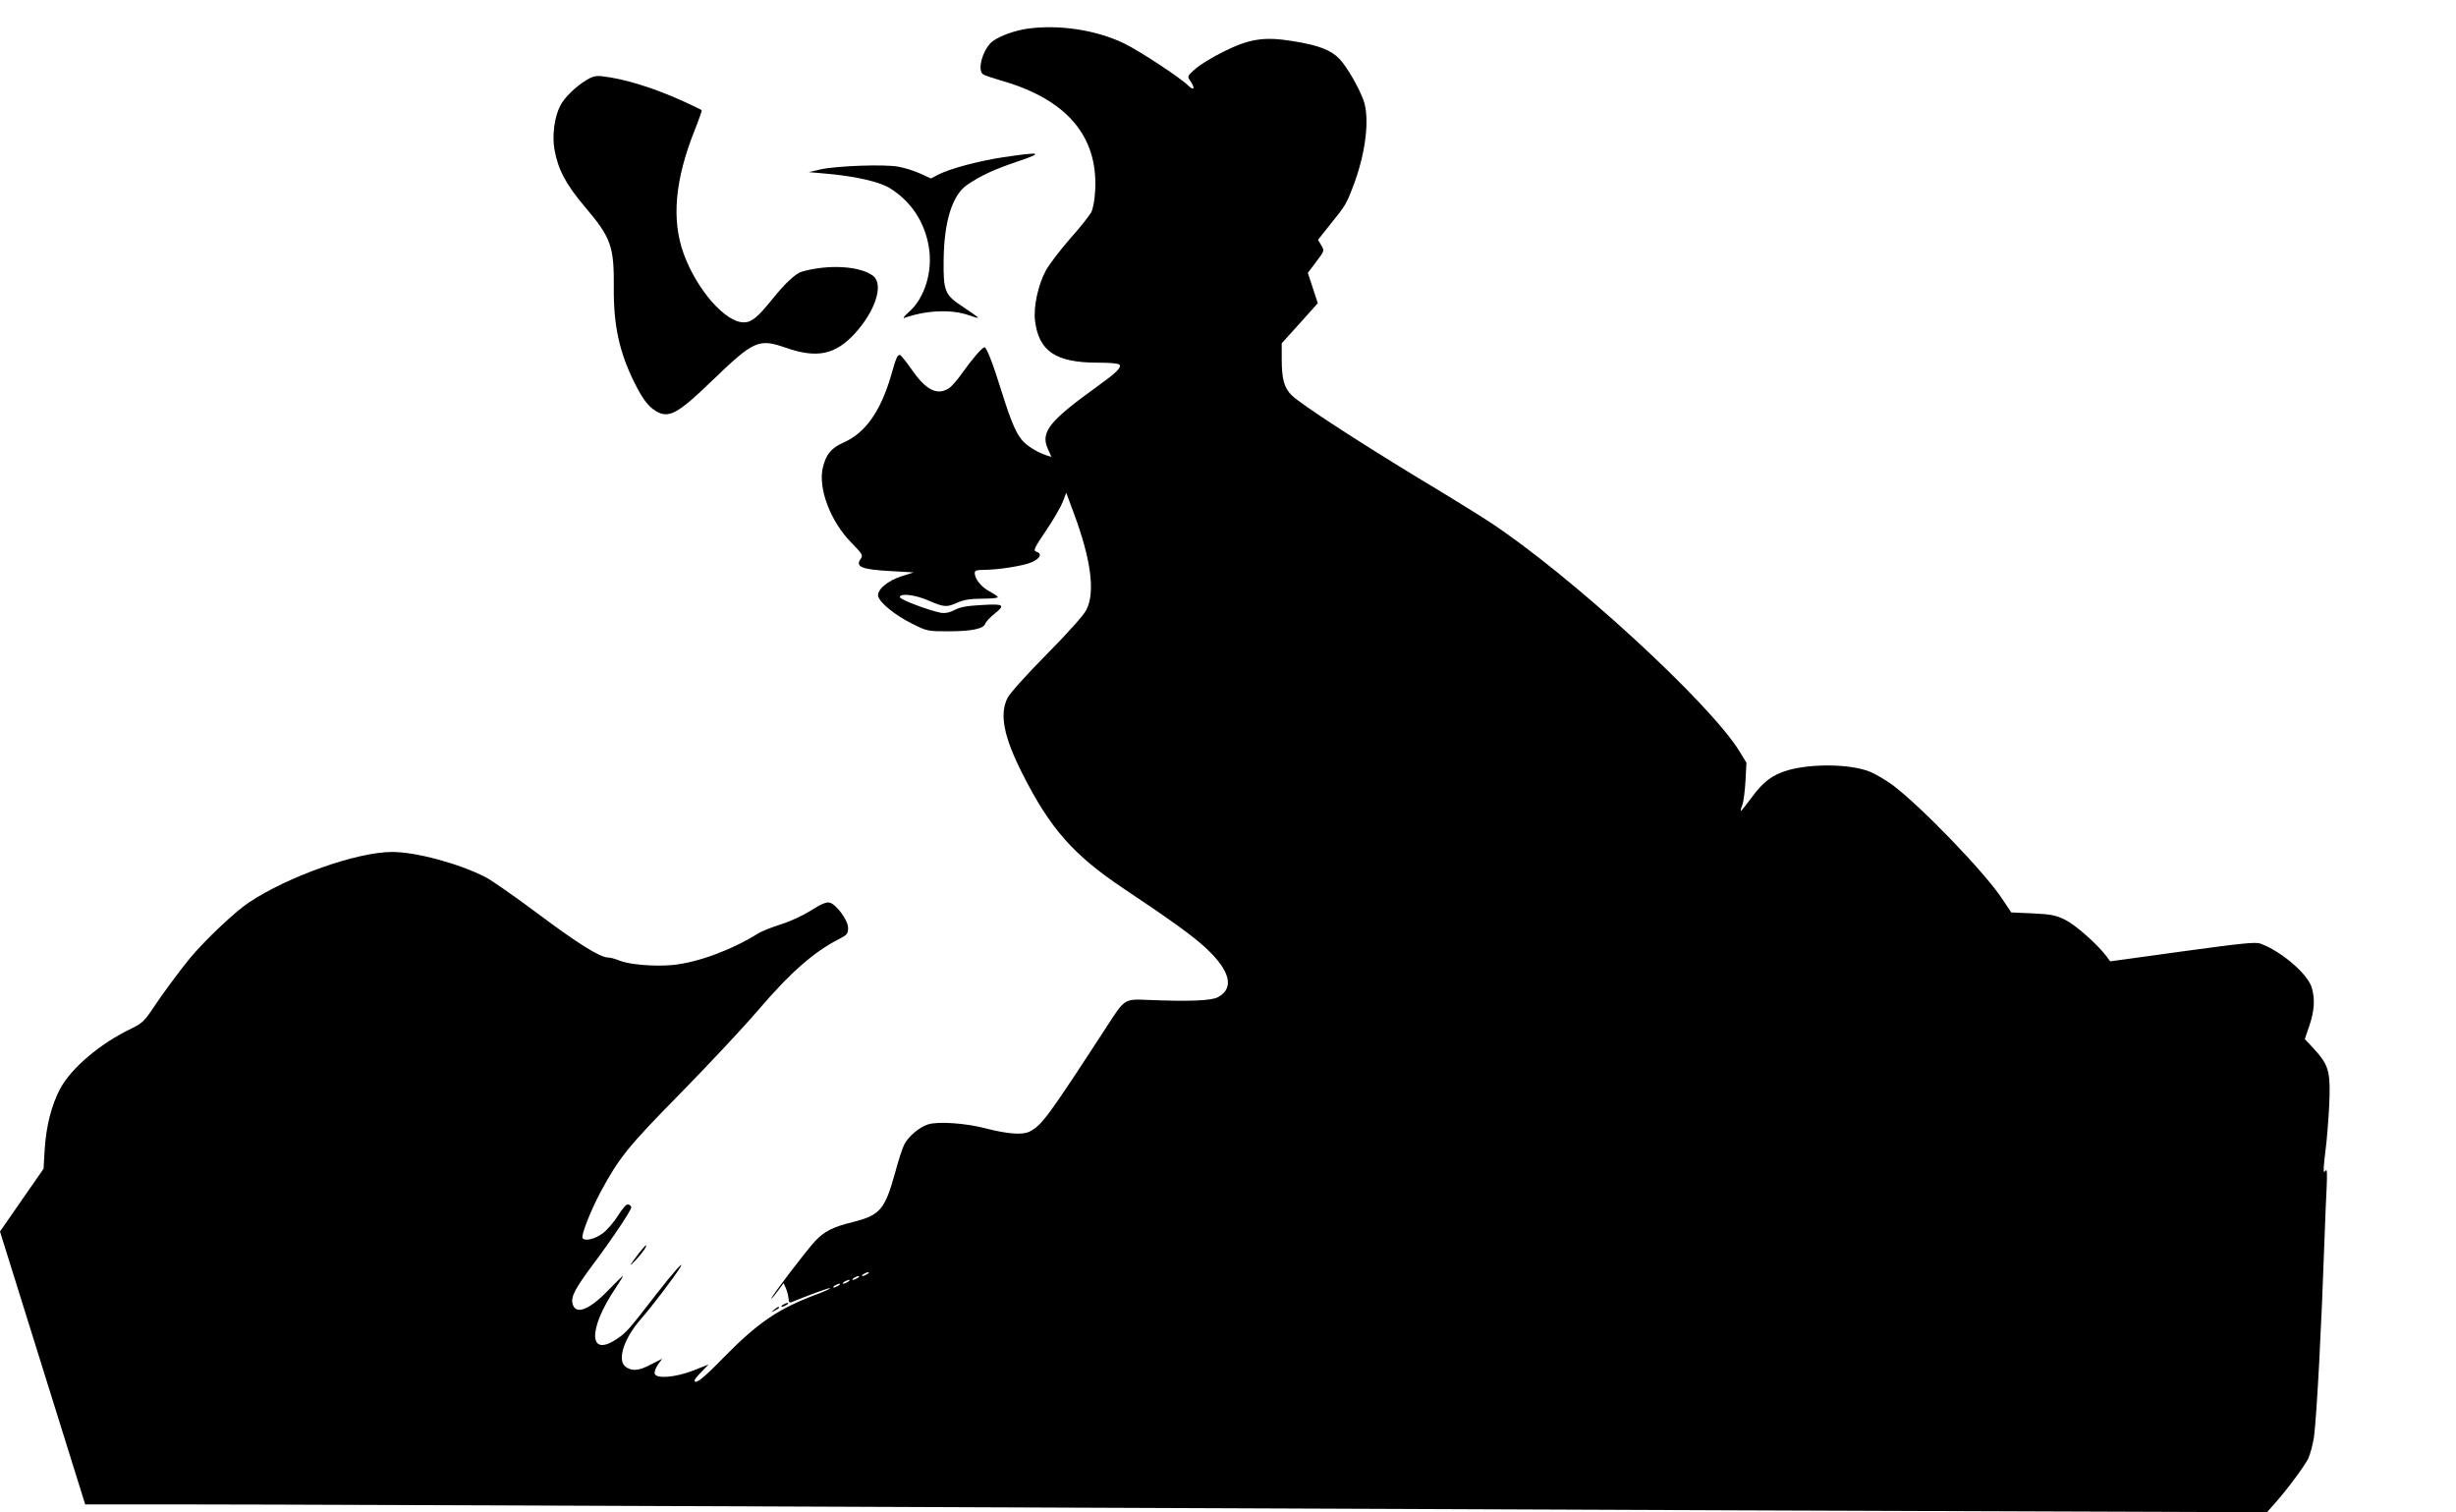 <?xml version="1.0" standalone="no"?>
<!DOCTYPE svg PUBLIC "-//W3C//DTD SVG 20010904//EN"
 "http://www.w3.org/TR/2001/REC-SVG-20010904/DTD/svg10.dtd">
<svg version="1.0" xmlns="http://www.w3.org/2000/svg"
 width="1280pt" height="788pt" viewBox="0 0 1280 788"
 preserveAspectRatio="xMidYMid meet">
<g transform="translate(0,788) scale(0.1,-0.1)"
fill="#000000" stroke="none">
<path d="M5351 7730 c-63 -10 -135 -35 -175 -63 -50 -35 -86 -150 -53 -174 6
-5 48 -19 92 -32 342 -97 507 -288 493 -571 -3 -53 -11 -97 -21 -117 -10 -18
-60 -81 -112 -139 -51 -59 -108 -133 -125 -165 -40 -75 -64 -187 -56 -258 19
-161 107 -221 327 -221 65 0 110 -4 114 -11 10 -15 -19 -43 -115 -112 -252
-181 -298 -239 -259 -326 l19 -42 -23 7 c-42 13 -92 42 -121 70 -37 37 -64 98
-116 264 -45 145 -78 230 -89 230 -12 0 -65 -62 -114 -131 -25 -36 -57 -73
-71 -82 -61 -40 -121 -10 -195 98 -29 41 -56 75 -61 75 -14 0 -19 -13 -46
-107 -54 -185 -133 -298 -245 -348 -66 -29 -93 -61 -110 -129 -27 -109 38
-282 148 -394 60 -62 62 -65 47 -87 -26 -39 9 -53 155 -61 l123 -7 -60 -19
c-75 -23 -134 -73 -125 -106 9 -34 88 -98 176 -142 78 -39 81 -40 189 -40 120
0 185 13 193 40 3 9 23 31 45 49 62 49 54 55 -64 48 -76 -4 -114 -11 -141 -26
-25 -13 -48 -18 -69 -15 -60 11 -216 69 -216 82 0 22 79 13 150 -18 81 -35 94
-36 151 -10 32 14 66 20 127 20 45 0 82 3 82 8 0 4 -19 17 -43 30 -43 23 -77
65 -77 96 0 12 10 16 43 16 78 0 211 21 254 40 45 20 56 45 24 55 -17 5 -12
17 50 109 39 57 78 125 88 151 l18 47 40 -108 c90 -242 112 -413 64 -504 -13
-26 -101 -124 -206 -230 -104 -105 -192 -203 -204 -227 -43 -86 -20 -203 79
-398 144 -284 264 -420 525 -595 246 -164 361 -247 429 -310 128 -119 151
-210 63 -257 -34 -18 -146 -23 -365 -14 -122 5 -120 6 -210 -133 -313 -481
-342 -520 -406 -553 -37 -19 -114 -13 -231 17 -102 27 -249 37 -299 20 -46
-15 -101 -62 -123 -104 -9 -17 -31 -83 -48 -148 -54 -193 -78 -221 -222 -257
-101 -25 -147 -48 -194 -98 -42 -44 -229 -289 -229 -300 0 -4 14 13 32 37 l32
43 13 -29 c6 -16 12 -40 13 -53 0 -14 5 -21 13 -18 92 38 200 77 203 74 3 -2
-24 -15 -58 -28 -210 -77 -317 -150 -501 -338 -103 -106 -147 -140 -147 -114
0 4 16 24 37 45 l36 37 -79 -31 c-95 -37 -196 -45 -202 -16 -2 10 6 31 18 48
l21 29 -57 -29 c-63 -34 -99 -37 -132 -14 -48 33 -12 148 80 252 57 65 176
222 203 267 26 44 -37 -27 -128 -144 -139 -180 -153 -196 -201 -228 -150 -102
-153 50 -6 267 22 33 39 60 36 60 -2 0 -35 -32 -73 -71 -102 -107 -174 -134
-189 -73 -9 37 12 77 110 209 99 132 196 278 196 293 0 5 -6 12 -14 15 -10 4
-28 -15 -55 -58 -22 -35 -59 -78 -82 -94 -40 -29 -92 -41 -103 -23 -8 14 40
138 93 238 97 180 143 238 417 516 144 147 325 340 402 430 174 203 294 308
430 377 37 19 42 26 42 55 0 40 -61 123 -96 132 -17 4 -43 -6 -96 -40 -43 -27
-109 -58 -158 -73 -47 -15 -101 -36 -121 -49 -137 -85 -312 -150 -443 -163
-95 -9 -226 2 -278 23 -21 9 -47 16 -59 16 -41 0 -157 72 -369 231 -118 88
-240 173 -270 188 -139 71 -361 131 -487 131 -182 0 -542 -127 -747 -264 -73
-49 -226 -194 -303 -286 -51 -61 -148 -192 -198 -268 -42 -63 -56 -76 -110
-102 -163 -78 -314 -206 -372 -315 -45 -85 -72 -193 -80 -313 l-6 -103 -114
-164 -113 -163 222 -711 222 -711 456 0 c429 0 1497 -4 8165 -31 l2750 -10 38
43 c66 74 153 191 176 235 11 23 25 75 31 115 15 120 39 575 55 1038 3 91 8
210 11 265 3 70 2 95 -5 85 -15 -21 -14 -3 4 150 7 69 15 177 16 240 3 132 -9
166 -86 249 l-43 46 24 70 c26 78 30 138 12 199 -21 70 -156 187 -266 228 -25
10 -93 3 -407 -40 l-377 -52 -21 28 c-47 62 -159 161 -213 188 -50 25 -74 29
-170 34 l-112 5 -50 75 c-94 140 -418 475 -567 588 -39 28 -94 61 -124 72
-102 39 -300 41 -423 6 -81 -24 -128 -59 -188 -141 -30 -41 -56 -73 -57 -71
-2 2 1 16 8 32 6 16 13 72 16 124 l5 95 -36 59 c-154 252 -884 922 -1306 1198
-47 31 -213 134 -370 228 -316 192 -608 382 -657 429 -40 39 -53 84 -53 189
l0 83 94 104 94 105 -26 79 -26 79 44 58 c43 57 43 57 26 86 l-17 28 61 77
c82 101 86 108 121 199 67 173 89 358 55 452 -25 68 -86 174 -125 215 -44 46
-107 71 -245 93 -148 24 -225 12 -361 -56 -55 -27 -120 -67 -144 -88 -43 -38
-44 -39 -28 -63 27 -38 21 -55 -9 -26 -41 41 -252 180 -334 220 -146 71 -342
101 -509 77z m-831 -6490 c-8 -5 -19 -10 -25 -10 -5 0 -3 5 5 10 8 5 20 10 25
10 6 0 3 -5 -5 -10z m-50 -20 c-8 -5 -19 -10 -25 -10 -5 0 -3 5 5 10 8 5 20
10 25 10 6 0 3 -5 -5 -10z m-50 -20 c-8 -5 -19 -10 -25 -10 -5 0 -3 5 5 10 8
5 20 10 25 10 6 0 3 -5 -5 -10z m-50 -20 c-8 -5 -19 -10 -25 -10 -5 0 -3 5 5
10 8 5 20 10 25 10 6 0 3 -5 -5 -10z"/>
<path d="M3055 7462 c-57 -35 -114 -91 -135 -133 -31 -59 -43 -156 -30 -230
19 -104 60 -181 160 -299 134 -158 151 -203 149 -420 -2 -194 29 -336 107
-493 43 -86 71 -123 110 -148 68 -42 114 -18 293 155 220 212 244 223 386 174
163 -57 259 -37 361 75 106 116 150 253 96 298 -66 53 -235 63 -374 23 -31 -9
-88 -62 -152 -142 -79 -98 -109 -122 -150 -122 -96 0 -245 171 -313 358 -64
177 -46 384 58 645 22 55 38 101 36 103 -1 2 -43 21 -91 44 -158 72 -312 120
-431 133 -30 3 -50 -2 -80 -21z"/>
<path d="M5225 7060 c-130 -20 -274 -59 -335 -90 l-38 -20 -55 25 c-30 14 -81
30 -113 36 -72 14 -323 5 -409 -14 l-60 -14 80 -7 c159 -13 292 -43 348 -80
107 -68 177 -175 198 -304 21 -127 -22 -266 -104 -338 -23 -20 -34 -34 -24
-31 115 41 246 46 337 14 24 -9 46 -15 47 -13 2 2 -33 27 -77 56 -96 63 -104
81 -102 245 2 200 45 339 123 392 70 48 142 81 267 123 136 46 117 50 -83 20z"/>
<path d="M3329 1348 c-50 -65 -55 -77 -14 -33 36 39 60 75 51 75 -2 0 -19 -19
-37 -42z"/>
<path d="M4080 1080 c-8 -5 -10 -10 -5 -10 6 0 17 5 25 10 8 5 11 10 5 10 -5
0 -17 -5 -25 -10z"/>
<path d="M4034 1054 c-18 -14 -18 -15 4 -4 12 6 22 13 22 15 0 8 -5 6 -26 -11z"/>
</g>
</svg>